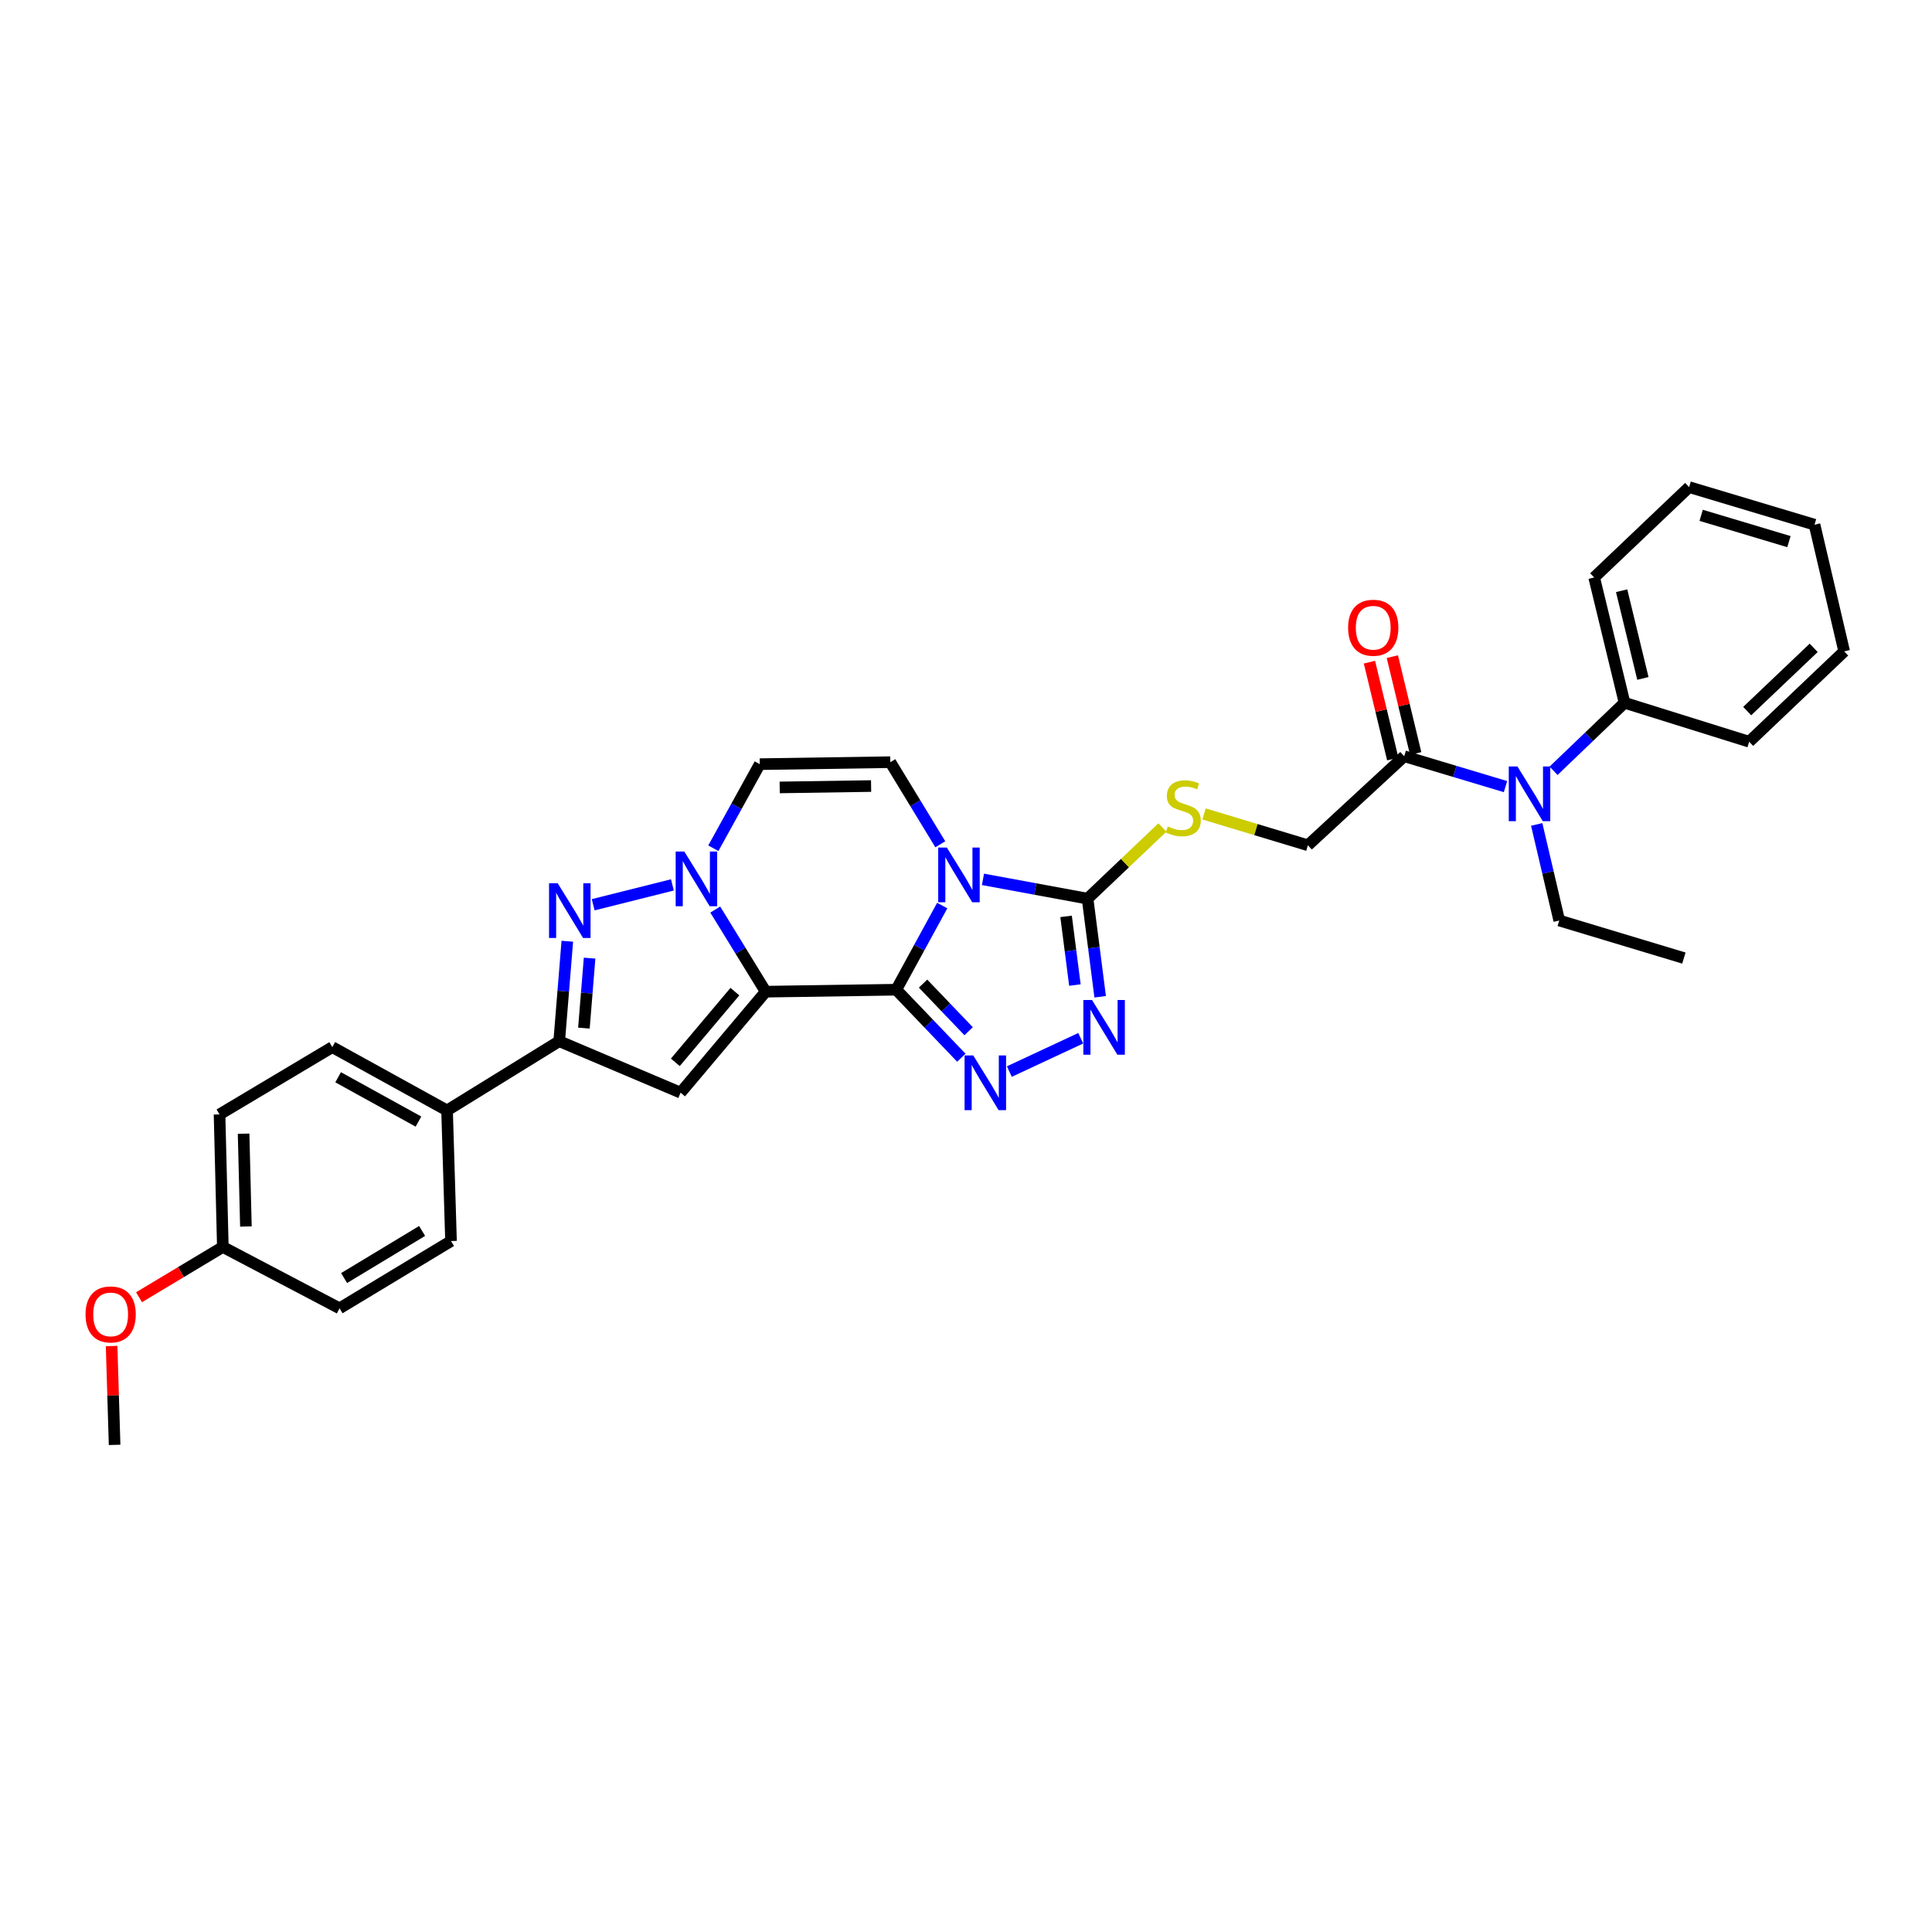 <?xml version='1.0' encoding='iso-8859-1'?>
<svg version='1.1' baseProfile='full'
              xmlns='http://www.w3.org/2000/svg'
                      xmlns:rdkit='http://www.rdkit.org/xml'
                      xmlns:xlink='http://www.w3.org/1999/xlink'
                  xml:space='preserve'
width='1000px' height='1000px' viewBox='0 0 1000 1000'>
<!-- END OF HEADER -->
<rect style='opacity:1.0;fill:#FFFFFF;stroke:none' width='1000' height='1000' x='0' y='0'> </rect>
<path class='bond-0' d='M 463.903,512.269 L 396.316,513.292' style='fill:none;fill-rule:evenodd;stroke:#000000;stroke-width:6px;stroke-linecap:butt;stroke-linejoin:miter;stroke-opacity:1' />
<path class='bond-1' d='M 463.903,512.269 L 475.8,490.492' style='fill:none;fill-rule:evenodd;stroke:#000000;stroke-width:6px;stroke-linecap:butt;stroke-linejoin:miter;stroke-opacity:1' />
<path class='bond-1' d='M 475.8,490.492 L 487.697,468.716' style='fill:none;fill-rule:evenodd;stroke:#0000FF;stroke-width:6px;stroke-linecap:butt;stroke-linejoin:miter;stroke-opacity:1' />
<path class='bond-3' d='M 463.903,512.269 L 480.749,529.873' style='fill:none;fill-rule:evenodd;stroke:#000000;stroke-width:6px;stroke-linecap:butt;stroke-linejoin:miter;stroke-opacity:1' />
<path class='bond-3' d='M 480.749,529.873 L 497.595,547.477' style='fill:none;fill-rule:evenodd;stroke:#0000FF;stroke-width:6px;stroke-linecap:butt;stroke-linejoin:miter;stroke-opacity:1' />
<path class='bond-3' d='M 477.772,509.114 L 489.564,521.437' style='fill:none;fill-rule:evenodd;stroke:#000000;stroke-width:6px;stroke-linecap:butt;stroke-linejoin:miter;stroke-opacity:1' />
<path class='bond-3' d='M 489.564,521.437 L 501.357,533.76' style='fill:none;fill-rule:evenodd;stroke:#0000FF;stroke-width:6px;stroke-linecap:butt;stroke-linejoin:miter;stroke-opacity:1' />
<path class='bond-2' d='M 396.316,513.292 L 383.264,492.038' style='fill:none;fill-rule:evenodd;stroke:#000000;stroke-width:6px;stroke-linecap:butt;stroke-linejoin:miter;stroke-opacity:1' />
<path class='bond-2' d='M 383.264,492.038 L 370.212,470.783' style='fill:none;fill-rule:evenodd;stroke:#0000FF;stroke-width:6px;stroke-linecap:butt;stroke-linejoin:miter;stroke-opacity:1' />
<path class='bond-4' d='M 396.316,513.292 L 352.277,565.56' style='fill:none;fill-rule:evenodd;stroke:#000000;stroke-width:6px;stroke-linecap:butt;stroke-linejoin:miter;stroke-opacity:1' />
<path class='bond-4' d='M 380.38,513.271 L 349.552,549.858' style='fill:none;fill-rule:evenodd;stroke:#000000;stroke-width:6px;stroke-linecap:butt;stroke-linejoin:miter;stroke-opacity:1' />
<path class='bond-6' d='M 508.79,455.157 L 535.859,460.152' style='fill:none;fill-rule:evenodd;stroke:#0000FF;stroke-width:6px;stroke-linecap:butt;stroke-linejoin:miter;stroke-opacity:1' />
<path class='bond-6' d='M 535.859,460.152 L 562.927,465.146' style='fill:none;fill-rule:evenodd;stroke:#000000;stroke-width:6px;stroke-linecap:butt;stroke-linejoin:miter;stroke-opacity:1' />
<path class='bond-9' d='M 486.698,436.995 L 473.765,415.749' style='fill:none;fill-rule:evenodd;stroke:#0000FF;stroke-width:6px;stroke-linecap:butt;stroke-linejoin:miter;stroke-opacity:1' />
<path class='bond-9' d='M 473.765,415.749 L 460.832,394.502' style='fill:none;fill-rule:evenodd;stroke:#000000;stroke-width:6px;stroke-linecap:butt;stroke-linejoin:miter;stroke-opacity:1' />
<path class='bond-5' d='M 348.036,458.024 L 307.035,468.295' style='fill:none;fill-rule:evenodd;stroke:#0000FF;stroke-width:6px;stroke-linecap:butt;stroke-linejoin:miter;stroke-opacity:1' />
<path class='bond-33' d='M 369.218,439.055 L 381.232,417.29' style='fill:none;fill-rule:evenodd;stroke:#0000FF;stroke-width:6px;stroke-linecap:butt;stroke-linejoin:miter;stroke-opacity:1' />
<path class='bond-33' d='M 381.232,417.29 L 393.245,395.526' style='fill:none;fill-rule:evenodd;stroke:#000000;stroke-width:6px;stroke-linecap:butt;stroke-linejoin:miter;stroke-opacity:1' />
<path class='bond-7' d='M 522.438,554.64 L 559.389,537.399' style='fill:none;fill-rule:evenodd;stroke:#0000FF;stroke-width:6px;stroke-linecap:butt;stroke-linejoin:miter;stroke-opacity:1' />
<path class='bond-8' d='M 352.277,565.56 L 289.442,538.921' style='fill:none;fill-rule:evenodd;stroke:#000000;stroke-width:6px;stroke-linecap:butt;stroke-linejoin:miter;stroke-opacity:1' />
<path class='bond-34' d='M 293.639,487.183 L 291.541,513.052' style='fill:none;fill-rule:evenodd;stroke:#0000FF;stroke-width:6px;stroke-linecap:butt;stroke-linejoin:miter;stroke-opacity:1' />
<path class='bond-34' d='M 291.541,513.052 L 289.442,538.921' style='fill:none;fill-rule:evenodd;stroke:#000000;stroke-width:6px;stroke-linecap:butt;stroke-linejoin:miter;stroke-opacity:1' />
<path class='bond-34' d='M 305.171,495.93 L 303.702,514.039' style='fill:none;fill-rule:evenodd;stroke:#0000FF;stroke-width:6px;stroke-linecap:butt;stroke-linejoin:miter;stroke-opacity:1' />
<path class='bond-34' d='M 303.702,514.039 L 302.233,532.147' style='fill:none;fill-rule:evenodd;stroke:#000000;stroke-width:6px;stroke-linecap:butt;stroke-linejoin:miter;stroke-opacity:1' />
<path class='bond-13' d='M 562.927,465.146 L 582.291,446.726' style='fill:none;fill-rule:evenodd;stroke:#000000;stroke-width:6px;stroke-linecap:butt;stroke-linejoin:miter;stroke-opacity:1' />
<path class='bond-13' d='M 582.291,446.726 L 601.655,428.306' style='fill:none;fill-rule:evenodd;stroke:#CCCC00;stroke-width:6px;stroke-linecap:butt;stroke-linejoin:miter;stroke-opacity:1' />
<path class='bond-32' d='M 562.927,465.146 L 566.188,490.532' style='fill:none;fill-rule:evenodd;stroke:#000000;stroke-width:6px;stroke-linecap:butt;stroke-linejoin:miter;stroke-opacity:1' />
<path class='bond-32' d='M 566.188,490.532 L 569.448,515.918' style='fill:none;fill-rule:evenodd;stroke:#0000FF;stroke-width:6px;stroke-linecap:butt;stroke-linejoin:miter;stroke-opacity:1' />
<path class='bond-32' d='M 551.804,474.316 L 554.086,492.086' style='fill:none;fill-rule:evenodd;stroke:#000000;stroke-width:6px;stroke-linecap:butt;stroke-linejoin:miter;stroke-opacity:1' />
<path class='bond-32' d='M 554.086,492.086 L 556.368,509.856' style='fill:none;fill-rule:evenodd;stroke:#0000FF;stroke-width:6px;stroke-linecap:butt;stroke-linejoin:miter;stroke-opacity:1' />
<path class='bond-14' d='M 289.442,538.921 L 231.399,574.765' style='fill:none;fill-rule:evenodd;stroke:#000000;stroke-width:6px;stroke-linecap:butt;stroke-linejoin:miter;stroke-opacity:1' />
<path class='bond-10' d='M 460.832,394.502 L 393.245,395.526' style='fill:none;fill-rule:evenodd;stroke:#000000;stroke-width:6px;stroke-linecap:butt;stroke-linejoin:miter;stroke-opacity:1' />
<path class='bond-10' d='M 450.879,406.855 L 403.568,407.572' style='fill:none;fill-rule:evenodd;stroke:#000000;stroke-width:6px;stroke-linecap:butt;stroke-linejoin:miter;stroke-opacity:1' />
<path class='bond-11' d='M 726.821,391.431 L 676.966,437.511' style='fill:none;fill-rule:evenodd;stroke:#000000;stroke-width:6px;stroke-linecap:butt;stroke-linejoin:miter;stroke-opacity:1' />
<path class='bond-12' d='M 726.821,391.431 L 753.032,399.291' style='fill:none;fill-rule:evenodd;stroke:#000000;stroke-width:6px;stroke-linecap:butt;stroke-linejoin:miter;stroke-opacity:1' />
<path class='bond-12' d='M 753.032,399.291 L 779.243,407.151' style='fill:none;fill-rule:evenodd;stroke:#0000FF;stroke-width:6px;stroke-linecap:butt;stroke-linejoin:miter;stroke-opacity:1' />
<path class='bond-16' d='M 732.752,390.003 L 726.716,364.941' style='fill:none;fill-rule:evenodd;stroke:#000000;stroke-width:6px;stroke-linecap:butt;stroke-linejoin:miter;stroke-opacity:1' />
<path class='bond-16' d='M 726.716,364.941 L 720.681,339.879' style='fill:none;fill-rule:evenodd;stroke:#FF0000;stroke-width:6px;stroke-linecap:butt;stroke-linejoin:miter;stroke-opacity:1' />
<path class='bond-16' d='M 720.89,392.86 L 714.854,367.797' style='fill:none;fill-rule:evenodd;stroke:#000000;stroke-width:6px;stroke-linecap:butt;stroke-linejoin:miter;stroke-opacity:1' />
<path class='bond-16' d='M 714.854,367.797 L 708.819,342.735' style='fill:none;fill-rule:evenodd;stroke:#FF0000;stroke-width:6px;stroke-linecap:butt;stroke-linejoin:miter;stroke-opacity:1' />
<path class='bond-17' d='M 804.119,398.957 L 822.489,381.356' style='fill:none;fill-rule:evenodd;stroke:#0000FF;stroke-width:6px;stroke-linecap:butt;stroke-linejoin:miter;stroke-opacity:1' />
<path class='bond-17' d='M 822.489,381.356 L 840.859,363.756' style='fill:none;fill-rule:evenodd;stroke:#000000;stroke-width:6px;stroke-linecap:butt;stroke-linejoin:miter;stroke-opacity:1' />
<path class='bond-23' d='M 795.392,426.722 L 801.224,451.584' style='fill:none;fill-rule:evenodd;stroke:#0000FF;stroke-width:6px;stroke-linecap:butt;stroke-linejoin:miter;stroke-opacity:1' />
<path class='bond-23' d='M 801.224,451.584 L 807.056,476.445' style='fill:none;fill-rule:evenodd;stroke:#000000;stroke-width:6px;stroke-linecap:butt;stroke-linejoin:miter;stroke-opacity:1' />
<path class='bond-15' d='M 623.208,421.291 L 650.087,429.401' style='fill:none;fill-rule:evenodd;stroke:#CCCC00;stroke-width:6px;stroke-linecap:butt;stroke-linejoin:miter;stroke-opacity:1' />
<path class='bond-15' d='M 650.087,429.401 L 676.966,437.511' style='fill:none;fill-rule:evenodd;stroke:#000000;stroke-width:6px;stroke-linecap:butt;stroke-linejoin:miter;stroke-opacity:1' />
<path class='bond-18' d='M 231.399,574.765 L 172.001,541.992' style='fill:none;fill-rule:evenodd;stroke:#000000;stroke-width:6px;stroke-linecap:butt;stroke-linejoin:miter;stroke-opacity:1' />
<path class='bond-18' d='M 216.595,580.532 L 175.016,557.591' style='fill:none;fill-rule:evenodd;stroke:#000000;stroke-width:6px;stroke-linecap:butt;stroke-linejoin:miter;stroke-opacity:1' />
<path class='bond-19' d='M 231.399,574.765 L 233.446,642.358' style='fill:none;fill-rule:evenodd;stroke:#000000;stroke-width:6px;stroke-linecap:butt;stroke-linejoin:miter;stroke-opacity:1' />
<path class='bond-25' d='M 840.859,363.756 L 825.14,298.9' style='fill:none;fill-rule:evenodd;stroke:#000000;stroke-width:6px;stroke-linecap:butt;stroke-linejoin:miter;stroke-opacity:1' />
<path class='bond-25' d='M 850.359,351.153 L 839.356,305.755' style='fill:none;fill-rule:evenodd;stroke:#000000;stroke-width:6px;stroke-linecap:butt;stroke-linejoin:miter;stroke-opacity:1' />
<path class='bond-26' d='M 840.859,363.756 L 905.375,383.914' style='fill:none;fill-rule:evenodd;stroke:#000000;stroke-width:6px;stroke-linecap:butt;stroke-linejoin:miter;stroke-opacity:1' />
<path class='bond-22' d='M 172.001,541.992 L 113.633,576.812' style='fill:none;fill-rule:evenodd;stroke:#000000;stroke-width:6px;stroke-linecap:butt;stroke-linejoin:miter;stroke-opacity:1' />
<path class='bond-21' d='M 233.446,642.358 L 175.756,677.186' style='fill:none;fill-rule:evenodd;stroke:#000000;stroke-width:6px;stroke-linecap:butt;stroke-linejoin:miter;stroke-opacity:1' />
<path class='bond-21' d='M 218.487,637.137 L 178.104,661.516' style='fill:none;fill-rule:evenodd;stroke:#000000;stroke-width:6px;stroke-linecap:butt;stroke-linejoin:miter;stroke-opacity:1' />
<path class='bond-20' d='M 115.341,645.429 L 175.756,677.186' style='fill:none;fill-rule:evenodd;stroke:#000000;stroke-width:6px;stroke-linecap:butt;stroke-linejoin:miter;stroke-opacity:1' />
<path class='bond-24' d='M 115.341,645.429 L 93.652,658.437' style='fill:none;fill-rule:evenodd;stroke:#000000;stroke-width:6px;stroke-linecap:butt;stroke-linejoin:miter;stroke-opacity:1' />
<path class='bond-24' d='M 93.652,658.437 L 71.964,671.444' style='fill:none;fill-rule:evenodd;stroke:#FF0000;stroke-width:6px;stroke-linecap:butt;stroke-linejoin:miter;stroke-opacity:1' />
<path class='bond-35' d='M 115.341,645.429 L 113.633,576.812' style='fill:none;fill-rule:evenodd;stroke:#000000;stroke-width:6px;stroke-linecap:butt;stroke-linejoin:miter;stroke-opacity:1' />
<path class='bond-35' d='M 127.282,634.833 L 126.086,586.801' style='fill:none;fill-rule:evenodd;stroke:#000000;stroke-width:6px;stroke-linecap:butt;stroke-linejoin:miter;stroke-opacity:1' />
<path class='bond-28' d='M 807.056,476.445 L 871.572,495.892' style='fill:none;fill-rule:evenodd;stroke:#000000;stroke-width:6px;stroke-linecap:butt;stroke-linejoin:miter;stroke-opacity:1' />
<path class='bond-27' d='M 57.769,696.707 L 58.543,722.289' style='fill:none;fill-rule:evenodd;stroke:#FF0000;stroke-width:6px;stroke-linecap:butt;stroke-linejoin:miter;stroke-opacity:1' />
<path class='bond-27' d='M 58.543,722.289 L 59.318,747.87' style='fill:none;fill-rule:evenodd;stroke:#000000;stroke-width:6px;stroke-linecap:butt;stroke-linejoin:miter;stroke-opacity:1' />
<path class='bond-30' d='M 825.14,298.9 L 874.29,252.13' style='fill:none;fill-rule:evenodd;stroke:#000000;stroke-width:6px;stroke-linecap:butt;stroke-linejoin:miter;stroke-opacity:1' />
<path class='bond-29' d='M 905.375,383.914 L 954.545,337.144' style='fill:none;fill-rule:evenodd;stroke:#000000;stroke-width:6px;stroke-linecap:butt;stroke-linejoin:miter;stroke-opacity:1' />
<path class='bond-29' d='M 904.342,368.058 L 938.761,335.319' style='fill:none;fill-rule:evenodd;stroke:#000000;stroke-width:6px;stroke-linecap:butt;stroke-linejoin:miter;stroke-opacity:1' />
<path class='bond-31' d='M 954.545,337.144 L 939.193,271.577' style='fill:none;fill-rule:evenodd;stroke:#000000;stroke-width:6px;stroke-linecap:butt;stroke-linejoin:miter;stroke-opacity:1' />
<path class='bond-36' d='M 874.29,252.13 L 939.193,271.577' style='fill:none;fill-rule:evenodd;stroke:#000000;stroke-width:6px;stroke-linecap:butt;stroke-linejoin:miter;stroke-opacity:1' />
<path class='bond-36' d='M 880.523,266.735 L 925.955,280.348' style='fill:none;fill-rule:evenodd;stroke:#000000;stroke-width:6px;stroke-linecap:butt;stroke-linejoin:miter;stroke-opacity:1' />
<path  class='atom-2' d='M 490.097 438.703
L 499.377 453.703
Q 500.297 455.183, 501.777 457.863
Q 503.257 460.543, 503.337 460.703
L 503.337 438.703
L 507.097 438.703
L 507.097 467.023
L 503.217 467.023
L 493.257 450.623
Q 492.097 448.703, 490.857 446.503
Q 489.657 444.303, 489.297 443.623
L 489.297 467.023
L 485.617 467.023
L 485.617 438.703
L 490.097 438.703
' fill='#0000FF'/>
<path  class='atom-3' d='M 354.205 440.751
L 363.485 455.751
Q 364.405 457.231, 365.885 459.911
Q 367.365 462.591, 367.445 462.751
L 367.445 440.751
L 371.205 440.751
L 371.205 469.071
L 367.325 469.071
L 357.365 452.671
Q 356.205 450.751, 354.965 448.551
Q 353.765 446.351, 353.405 445.671
L 353.405 469.071
L 349.725 469.071
L 349.725 440.751
L 354.205 440.751
' fill='#0000FF'/>
<path  class='atom-4' d='M 503.742 546.282
L 513.022 561.282
Q 513.942 562.762, 515.422 565.442
Q 516.902 568.122, 516.982 568.282
L 516.982 546.282
L 520.742 546.282
L 520.742 574.602
L 516.862 574.602
L 506.902 558.202
Q 505.742 556.282, 504.502 554.082
Q 503.302 551.882, 502.942 551.202
L 502.942 574.602
L 499.262 574.602
L 499.262 546.282
L 503.742 546.282
' fill='#0000FF'/>
<path  class='atom-6' d='M 288.666 457.168
L 297.946 472.168
Q 298.866 473.648, 300.346 476.328
Q 301.826 479.008, 301.906 479.168
L 301.906 457.168
L 305.666 457.168
L 305.666 485.488
L 301.786 485.488
L 291.826 469.088
Q 290.666 467.168, 289.426 464.968
Q 288.226 462.768, 287.866 462.088
L 287.866 485.488
L 284.186 485.488
L 284.186 457.168
L 288.666 457.168
' fill='#0000FF'/>
<path  class='atom-8' d='M 565.222 517.596
L 574.502 532.596
Q 575.422 534.076, 576.902 536.756
Q 578.382 539.436, 578.462 539.596
L 578.462 517.596
L 582.222 517.596
L 582.222 545.916
L 578.342 545.916
L 568.382 529.516
Q 567.222 527.596, 565.982 525.396
Q 564.782 523.196, 564.422 522.516
L 564.422 545.916
L 560.742 545.916
L 560.742 517.596
L 565.222 517.596
' fill='#0000FF'/>
<path  class='atom-13' d='M 785.416 396.719
L 794.696 411.719
Q 795.616 413.199, 797.096 415.879
Q 798.576 418.559, 798.656 418.719
L 798.656 396.719
L 802.416 396.719
L 802.416 425.039
L 798.536 425.039
L 788.576 408.639
Q 787.416 406.719, 786.176 404.519
Q 784.976 402.319, 784.616 401.639
L 784.616 425.039
L 780.936 425.039
L 780.936 396.719
L 785.416 396.719
' fill='#0000FF'/>
<path  class='atom-14' d='M 604.443 427.763
Q 604.763 427.883, 606.083 428.443
Q 607.403 429.003, 608.843 429.363
Q 610.323 429.683, 611.763 429.683
Q 614.443 429.683, 616.003 428.403
Q 617.563 427.083, 617.563 424.803
Q 617.563 423.243, 616.763 422.283
Q 616.003 421.323, 614.803 420.803
Q 613.603 420.283, 611.603 419.683
Q 609.083 418.923, 607.563 418.203
Q 606.083 417.483, 605.003 415.963
Q 603.963 414.443, 603.963 411.883
Q 603.963 408.323, 606.363 406.123
Q 608.803 403.923, 613.603 403.923
Q 616.883 403.923, 620.603 405.483
L 619.683 408.563
Q 616.283 407.163, 613.723 407.163
Q 610.963 407.163, 609.443 408.323
Q 607.923 409.443, 607.963 411.403
Q 607.963 412.923, 608.723 413.843
Q 609.523 414.763, 610.643 415.283
Q 611.803 415.803, 613.723 416.403
Q 616.283 417.203, 617.803 418.003
Q 619.323 418.803, 620.403 420.443
Q 621.523 422.043, 621.523 424.803
Q 621.523 428.723, 618.883 430.843
Q 616.283 432.923, 611.923 432.923
Q 609.403 432.923, 607.483 432.363
Q 605.603 431.843, 603.363 430.923
L 604.443 427.763
' fill='#CCCC00'/>
<path  class='atom-17' d='M 697.783 324.914
Q 697.783 318.114, 701.143 314.314
Q 704.503 310.514, 710.783 310.514
Q 717.063 310.514, 720.423 314.314
Q 723.783 318.114, 723.783 324.914
Q 723.783 331.794, 720.383 335.714
Q 716.983 339.594, 710.783 339.594
Q 704.543 339.594, 701.143 335.714
Q 697.783 331.834, 697.783 324.914
M 710.783 336.394
Q 715.103 336.394, 717.423 333.514
Q 719.783 330.594, 719.783 324.914
Q 719.783 319.354, 717.423 316.554
Q 715.103 313.714, 710.783 313.714
Q 706.463 313.714, 704.103 316.514
Q 701.783 319.314, 701.783 324.914
Q 701.783 330.634, 704.103 333.514
Q 706.463 336.394, 710.783 336.394
' fill='#FF0000'/>
<path  class='atom-25' d='M 44.271 680.336
Q 44.271 673.536, 47.631 669.736
Q 50.991 665.936, 57.271 665.936
Q 63.551 665.936, 66.911 669.736
Q 70.271 673.536, 70.271 680.336
Q 70.271 687.216, 66.871 691.136
Q 63.471 695.016, 57.271 695.016
Q 51.031 695.016, 47.631 691.136
Q 44.271 687.256, 44.271 680.336
M 57.271 691.816
Q 61.591 691.816, 63.911 688.936
Q 66.271 686.016, 66.271 680.336
Q 66.271 674.776, 63.911 671.976
Q 61.591 669.136, 57.271 669.136
Q 52.951 669.136, 50.591 671.936
Q 48.271 674.736, 48.271 680.336
Q 48.271 686.056, 50.591 688.936
Q 52.951 691.816, 57.271 691.816
' fill='#FF0000'/>
</svg>
